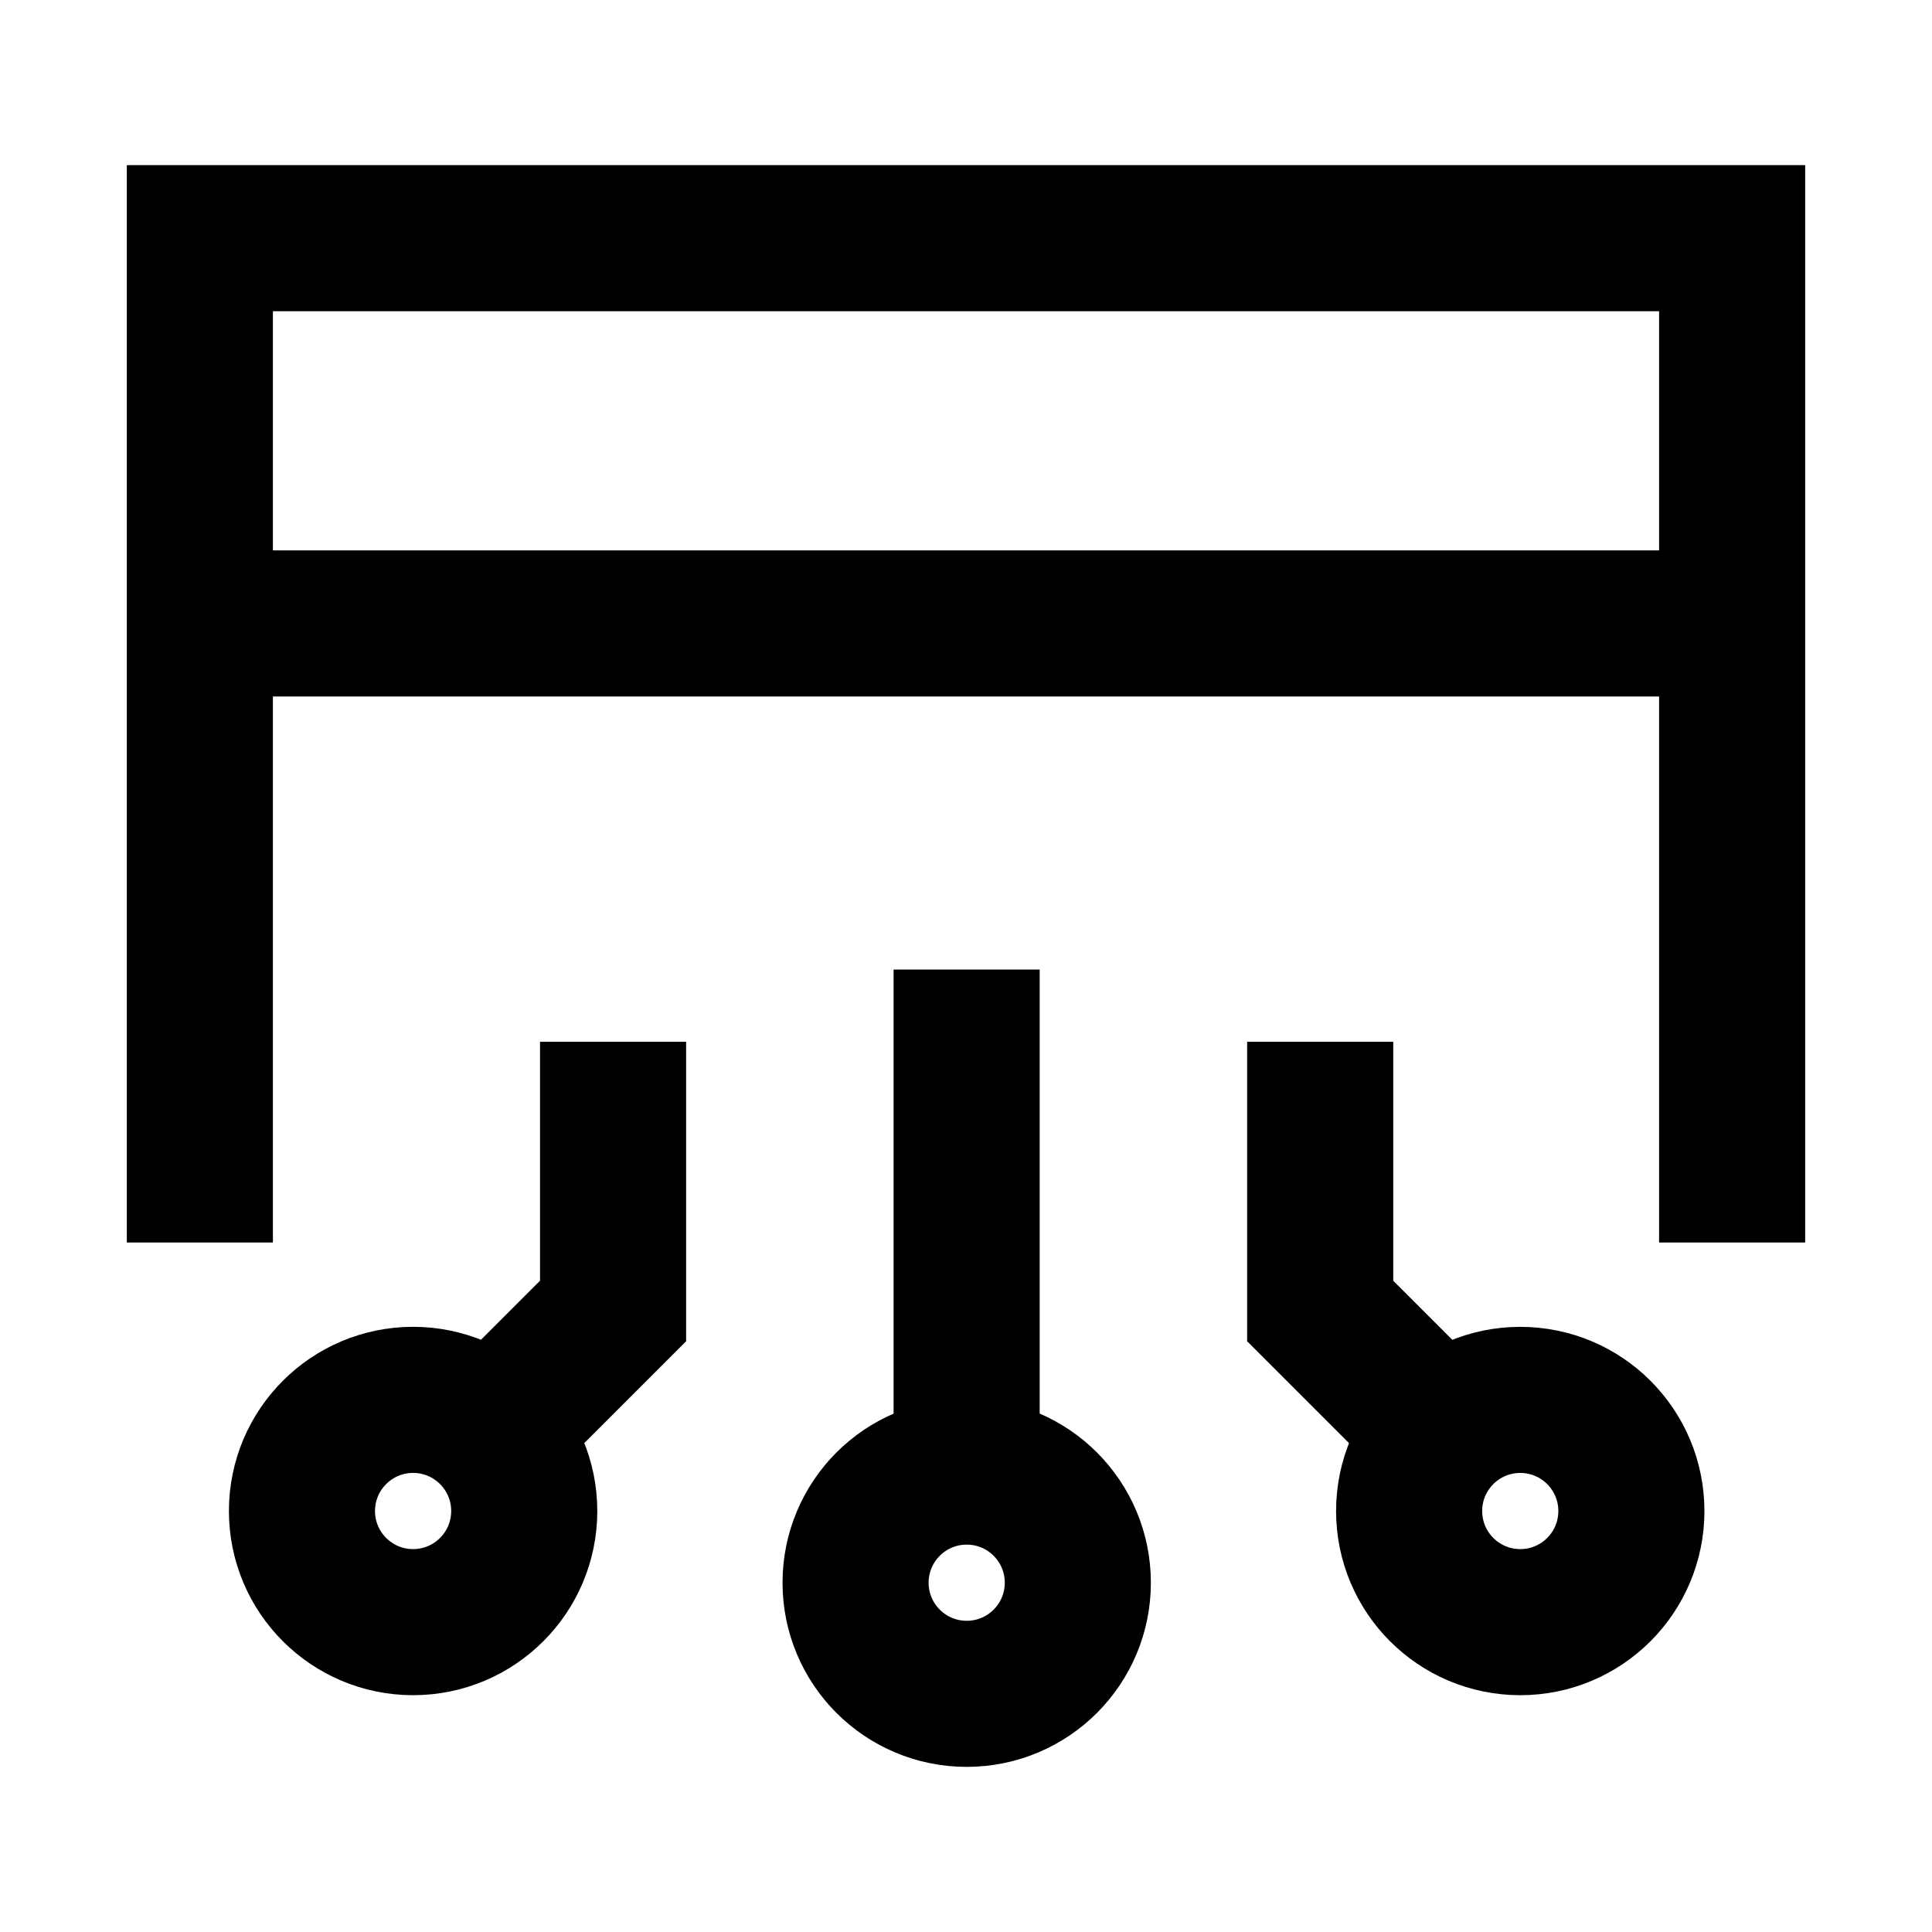 <svg width="58" height="58" viewBox="0 0 58 58" fill="none" xmlns="http://www.w3.org/2000/svg">
<g clip-path="url(#clip0_11405_28223)">
<path d="M6 37.301V7.15H52V37.301" stroke="black" stroke-width="4.386" stroke-miterlimit="10"/>
<path d="M6 18.716H52" stroke="black" stroke-width="4.386" stroke-miterlimit="10"/>
<path d="M18.405 31.275V39.357L14.761 43.001" stroke="black" stroke-width="4.386" stroke-miterlimit="10"/>
<path d="M12.402 48.698C14.244 48.698 15.738 47.204 15.738 45.362C15.738 43.519 14.244 42.025 12.402 42.025C10.559 42.025 9.065 43.519 9.065 45.362C9.065 47.204 10.559 48.698 12.402 48.698Z" stroke="black" stroke-width="4.386" stroke-miterlimit="10"/>
<path d="M39.633 31.275V39.357L43.277 43.001" stroke="black" stroke-width="4.386" stroke-miterlimit="10"/>
<path d="M45.639 48.698C47.482 48.698 48.975 47.205 48.975 45.362C48.975 43.519 47.482 42.026 45.639 42.026C43.797 42.026 42.303 43.519 42.303 45.362C42.303 47.205 43.797 48.698 45.639 48.698Z" stroke="black" stroke-width="4.386" stroke-miterlimit="10"/>
<path d="M29.019 29.106V46.072" stroke="black" stroke-width="4.386" stroke-miterlimit="10"/>
<path d="M29.021 50.85C30.864 50.85 32.357 49.357 32.357 47.514C32.357 45.671 30.864 44.178 29.021 44.178C27.178 44.178 25.685 45.671 25.685 47.514C25.685 49.357 27.178 50.85 29.021 50.85Z" stroke="black" stroke-width="4.386" stroke-miterlimit="10"/>
</g>
<defs>
<clipPath id="clip0_11405_28223">
<rect width="58" height="58" fill="white"/>
</clipPath>
</defs>
</svg>
